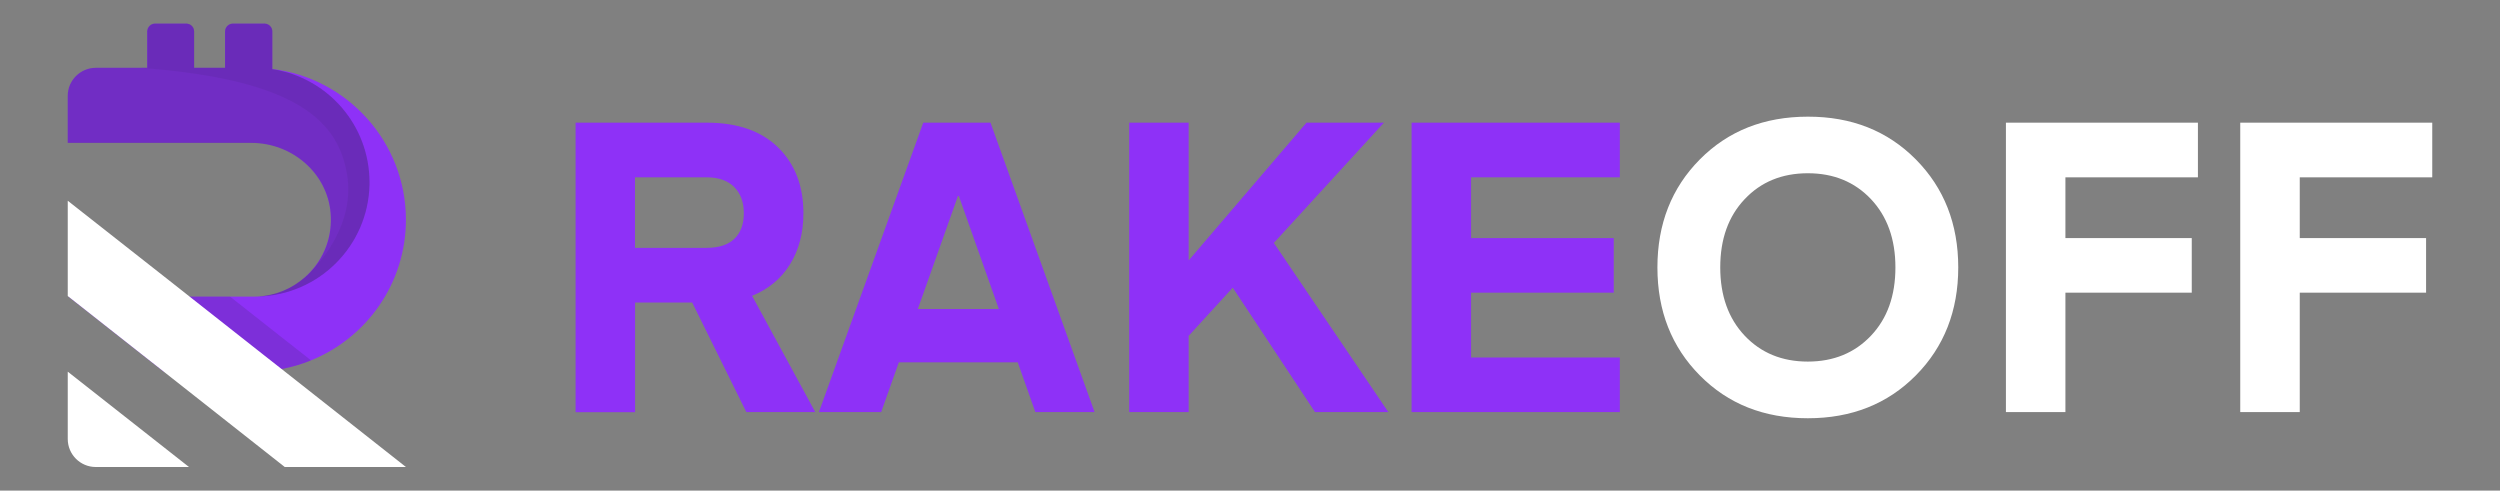 <?xml version="1.0" encoding="utf-8"?>
<!-- Generator: Adobe Illustrator 27.0.0, SVG Export Plug-In . SVG Version: 6.00 Build 0)  -->
<svg version="1.1" id="Layer_1" xmlns="http://www.w3.org/2000/svg" xmlns:xlink="http://www.w3.org/1999/xlink" x="0px" y="0px"
	 viewBox="0 0 3000 588.7" style="enable-background:new 0 0 3000 588.7;" xml:space="preserve">
<rect x="0" y="0" width="3000" height="588.7" fill="#808080" stroke="none"/>
<style type="text/css">
	.st0{fill:#060B27;}
	.st1{fill:#FFF682;}
	.st2{fill:#8E31F7;}
	.st3{opacity:0.26;}
	.st4{fill:#1D2232;}
	.st5{opacity:0.15;fill:#1D2232;}
	.st6{opacity:8.000000e-02;fill:#1D2232;}
	.st7{fill:#FFFFFF;}
	.st8{fill:#7F7F7F;}
	.st9{fill:#636363;}
	.st10{opacity:0.15;}
	.st11{opacity:8.000000e-02;}
	.st12{fill:#E2E2E2;}
	.st13{fill:#969696;}
</style>
<g>
	<path class="st2" d="M978.3,494.5h-82.7L830.6,363h-68.5v131.6h-71.4V147.2h157.5c36.9,0,65.4,10,85.6,29.8
		c20.2,19.9,30.3,46.1,30.3,78.8c0,23.5-5.3,43.9-15.9,61.1c-10.6,17.3-25.9,30-45.7,38.1L978.3,494.5z M881.4,286.4
		c7.5-7.3,11.2-17.5,11.2-30.6s-3.8-23.5-11.5-31.3c-7.7-7.8-18.7-11.7-33-11.7h-86.1v84.6h86.1
		C862.8,297.4,873.9,293.7,881.4,286.4z"/>
	<path class="st2" d="M1057.4,494.5h-74.7l125.2-347.3h80.7l124.9,347.3h-71.1l-21.1-59.7h-142.7L1057.4,494.5z M1150.6,235.2
		l-1.1,0.1l-48.1,135.5h97.2L1150.6,235.2z"/>
	<path class="st2" d="M1666,494.5h-88l-98.7-149.3l-52.9,57.8v91.5h-71.4V147.2h71.4v165.3l141.4-165.3h92.9l-132.1,144.3
		L1666,494.5z"/>
	<path class="st2" d="M1943.8,429v65.5h-249.9V147.2h249.9v65.6h-178.5v72.9h171.2v65.5h-171.2V429H1943.8z"/>
	<path class="st7" d="M2299,191.3c33.9,34.2,50.9,77.5,50.9,129.6s-17,95.4-50.9,129.6c-33.9,34.2-77.1,51.4-129.6,51.4
		c-52.5,0-95.7-17.1-129.6-51.4c-33.9-34.2-50.9-77.4-50.9-129.6s17-95.4,50.9-129.6c33.9-34.2,77.1-51.3,129.6-51.3
		C2221.8,139.9,2265,157,2299,191.3z M2245.2,402.8c19.6-20.7,29.3-48,29.3-81.9s-9.8-61.2-29.3-81.9
		c-19.6-20.7-44.8-31.1-75.8-31.1c-31,0-56.3,10.4-75.8,31.1c-19.6,20.7-29.3,48-29.3,81.9s9.8,61.2,29.3,81.9
		c19.6,20.7,44.8,31.1,75.8,31.1C2200.3,433.9,2225.6,423.5,2245.2,402.8z"/>
	<path class="st7" d="M2478.5,494.5h-71.4V147.2h230.4v65.6h-159v72.9h151.6v65.5h-151.6V494.5z"/>
	<path class="st7" d="M2759.7,494.5h-71.4V147.2h230.4v65.6h-159v72.9h151.6v65.5h-151.6V494.5z"/>
	<g>
		<path class="st2" d="M487.1,263.7c0,76.3-47.2,141.7-113.8,168.7c-11.3,4.7-23.1,8.1-35.3,10.4c-6.8,1.3-13.8,2.2-20.9,2.7
			c-4,0.3-8.1,0.4-12.2,0.4H196.4l-24.3-19.1l-90-70.9h224c1.1,0,2.3,0,3.4-0.1c51.3-2.6,91.7-47.3,87.2-100.2
			c-4.1-48.3-46.6-84.2-95-84.2H81.3V115c0-18.5,15.1-33.6,33.6-33.6h61.7V37.8c0-5.3,4.3-9.5,9.5-9.5h37.3c5.3,0,9.5,4.3,9.5,9.5
			v43.6h37.1V37.8c0-5.3,4.3-9.5,9.5-9.5h37.8c5.3,0,9.5,4.3,9.5,9.5v45C417,93.7,487.1,170.7,487.1,263.7z"/>
	</g>
	<g class="st3">
		<path class="st4" d="M443.4,218.7v2.7c-1.5,73.6-60.7,132.7-133.9,134.4c21.3-1.1,40.7-9.4,55.8-22.6c0,0,0,0,0.1,0
			c0.2-0.1,0.3-0.2,0.5-0.4c0.7-0.7,2.3-2,4.3-4c18.4-18.4,29-44.5,26.6-73.1c-4.1-48.3-46.6-84.2-95-84.2H81.3V115
			c0-18.5,15.1-33.6,33.7-33.6h61.7V37.8c0-5.3,4.3-9.5,9.5-9.5h37.3c5.3,0,9.5,4.2,9.5,9.5v43.6h37.1V37.8c0-5.3,4.3-9.5,9.5-9.5
			h37.7c5.3,0,9.5,4.2,9.5,9.5V83C392.9,93,443.4,150,443.4,218.7z"/>
	</g>
	<path class="st5" d="M373.2,432.4c-11.3,4.7-23.1,8.1-35.3,10.4c-6.8,1.3-13.8,2.2-20.9,2.7c-4,0.3-8.1,0.4-12.2,0.4H196.4
		l-24.3-19.1l-90-70.9h193.9l59.5,46.9l20.9,16.4L373.2,432.4z"/>
	<polygon class="st7" points="487.1,560.4 341.7,560.4 196.4,445.9 172.1,426.8 82.1,355.9 81.3,355.3 81.3,240.9 203.3,336.8 
		227.5,355.9 317,426.4 337.9,442.8 487,560.3 	"/>
	<g>
		<path class="st7" d="M226.8,560.4H114.9c-18.6,0-33.6-15.1-33.6-33.6v-80.8L226.8,560.4z"/>
	</g>
	<path class="st6" d="M443.4,218.7v2.7c-1.5,73.6-60.7,132.7-133.9,134.4c21.3-1.1,40.7-9.4,55.8-22.6c0,0,0,0,0.1,0
		c0.2-0.1,0.3-0.2,0.5-0.4c0.7-0.7,2.3-2,4.3-4c14.5-14,56.2-60.3,46.2-119.9C406,147.5,359.7,95.4,168.2,81.4h8.5V37.8
		c0-5.3,4.3-9.5,9.5-9.5h37.3c5.3,0,9.5,4.2,9.5,9.5v43.6h37.1V37.8c0-5.3,4.3-9.5,9.5-9.5h37.7c5.3,0,9.5,4.2,9.5,9.5V83
		C392.9,93,443.4,150,443.4,218.7z"/>
</g>
</svg>
